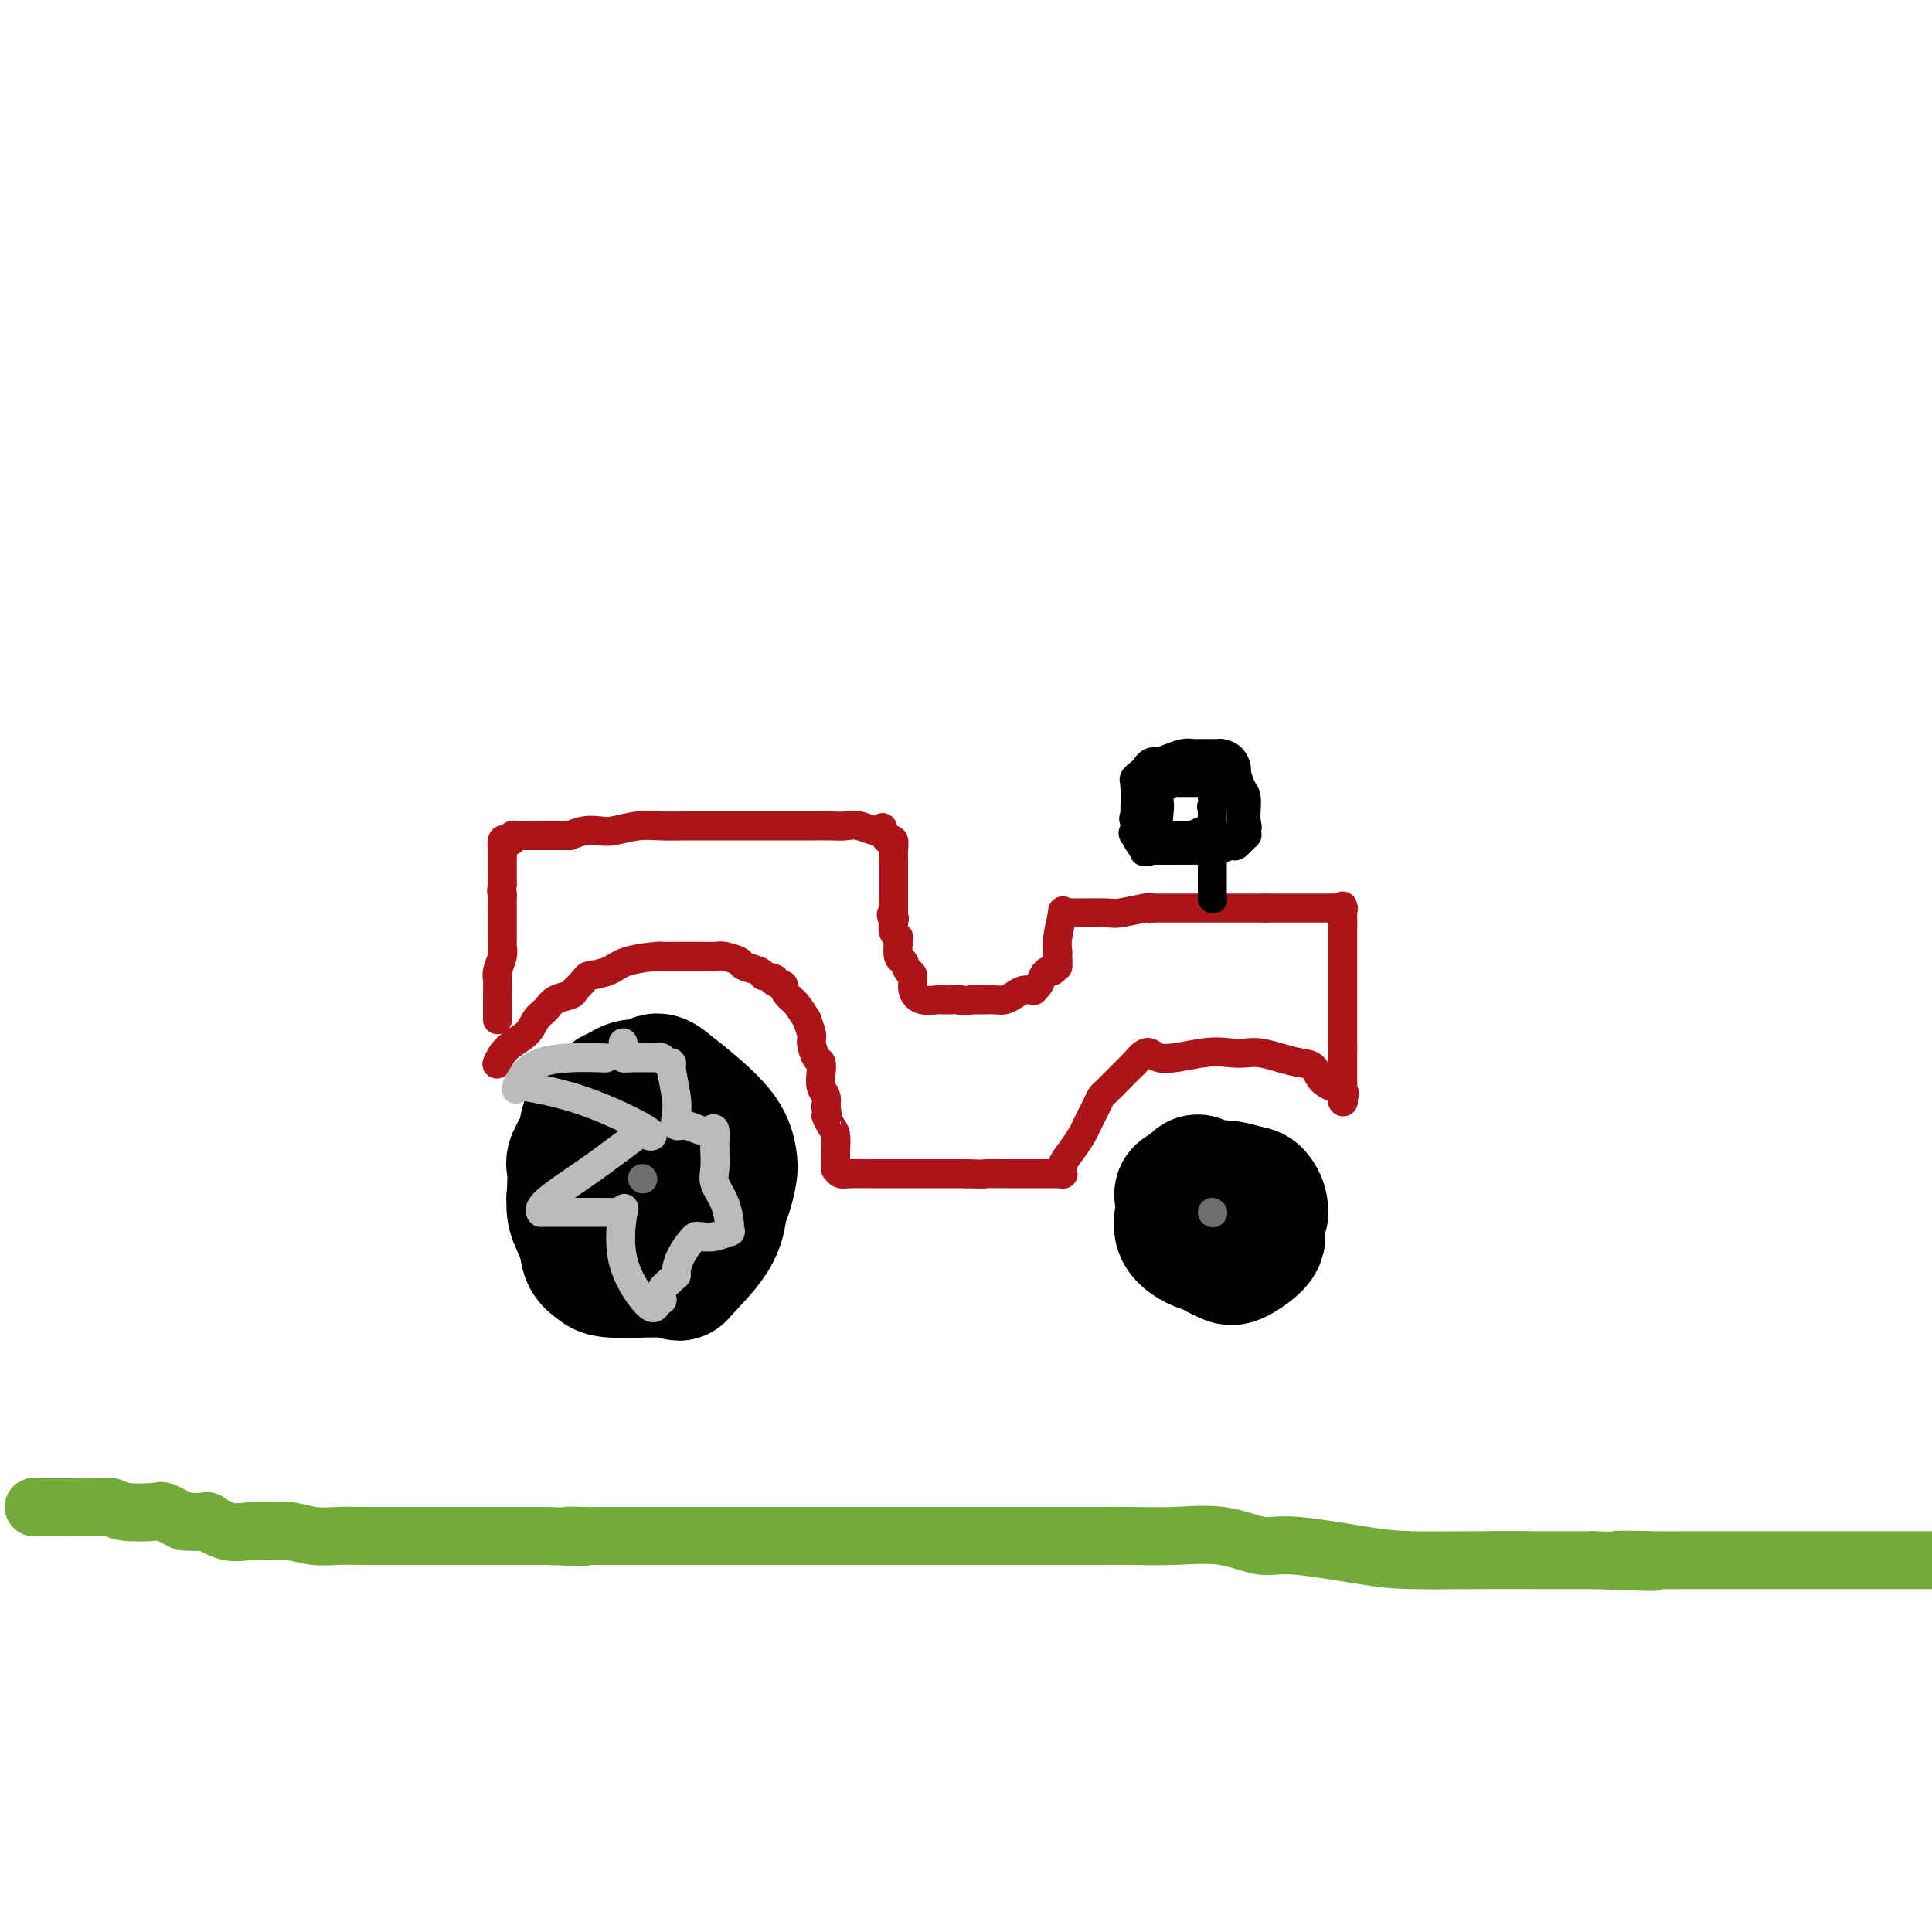 <svg viewBox='0 0 400 400' version='1.1' xmlns='http://www.w3.org/2000/svg' xmlns:xlink='http://www.w3.org/1999/xlink'><g fill='none' stroke='#73AB3A' stroke-width='12' stroke-linecap='round' stroke-linejoin='round'><path d='M7,312c0.000,0.000 0.100,0.100 0.1,0.1'/><path d='M7,312c0.511,0.000 1.022,0.000 1,0c-0.022,-0.000 -0.578,-0.001 0,0c0.578,0.001 2.290,0.004 3,0c0.710,-0.004 0.418,-0.015 2,0c1.582,0.015 5.037,0.055 7,0c1.963,-0.055 2.432,-0.205 3,0c0.568,0.205 1.235,0.766 3,1c1.765,0.234 4.629,0.140 6,0c1.371,-0.140 1.249,-0.326 2,0c0.751,0.326 2.376,1.163 4,2'/><path d='M38,315c5.753,0.342 4.635,-0.302 5,0c0.365,0.302 2.214,1.549 4,2c1.786,0.451 3.509,0.107 5,0c1.491,-0.107 2.751,0.024 4,0c1.249,-0.024 2.489,-0.203 4,0c1.511,0.203 3.294,0.786 5,1c1.706,0.214 3.334,0.057 5,0c1.666,-0.057 3.368,-0.015 5,0c1.632,0.015 3.194,0.004 5,0c1.806,-0.004 3.857,-0.001 5,0c1.143,0.001 1.378,0.000 3,0c1.622,-0.000 4.631,-0.000 6,0c1.369,0.000 1.099,0.000 2,0c0.901,-0.000 2.973,-0.000 5,0c2.027,0.000 4.008,0.000 6,0c1.992,-0.000 3.996,-0.000 6,0'/><path d='M113,318c12.590,0.464 6.564,0.124 5,0c-1.564,-0.124 1.333,-0.033 3,0c1.667,0.033 2.104,0.009 3,0c0.896,-0.009 2.251,-0.002 3,0c0.749,0.002 0.891,0.001 2,0c1.109,-0.001 3.184,-0.000 5,0c1.816,0.000 3.373,0.000 5,0c1.627,-0.000 3.323,-0.000 6,0c2.677,0.000 6.334,0.000 9,0c2.666,-0.000 4.340,-0.000 6,0c1.660,0.000 3.307,0.000 6,0c2.693,-0.000 6.431,-0.000 10,0c3.569,0.000 6.967,0.000 9,0c2.033,-0.000 2.701,-0.000 4,0c1.299,0.000 3.228,0.000 5,0c1.772,-0.000 3.386,-0.000 5,0'/><path d='M199,318c14.217,0.000 6.760,0.000 5,0c-1.760,-0.000 2.178,-0.000 6,0c3.822,0.000 7.530,0.001 10,0c2.470,-0.001 3.704,-0.002 5,0c1.296,0.002 2.653,0.009 4,0c1.347,-0.009 2.683,-0.032 5,0c2.317,0.032 5.615,0.120 9,0c3.385,-0.120 6.856,-0.449 10,0c3.144,0.449 5.963,1.675 8,2c2.037,0.325 3.294,-0.253 7,0c3.706,0.253 9.860,1.336 14,2c4.140,0.664 6.264,0.910 10,1c3.736,0.090 9.084,0.024 14,0c4.916,-0.024 9.400,-0.006 12,0c2.600,0.006 3.314,0.002 5,0c1.686,-0.002 4.343,-0.001 7,0'/><path d='M330,323c21.360,0.774 9.261,0.207 6,0c-3.261,-0.207 2.315,-0.056 6,0c3.685,0.056 5.480,0.015 7,0c1.520,-0.015 2.767,-0.004 4,0c1.233,0.004 2.452,0.001 4,0c1.548,-0.001 3.424,-0.000 5,0c1.576,0.000 2.853,0.000 4,0c1.147,-0.000 2.163,-0.000 4,0c1.837,0.000 4.495,0.000 6,0c1.505,-0.000 1.859,-0.000 3,0c1.141,0.000 3.071,0.000 5,0c1.929,-0.000 3.857,-0.000 5,0c1.143,0.000 1.500,0.000 3,0c1.500,-0.000 4.143,-0.000 6,0c1.857,0.000 2.929,0.000 4,0'/></g>
<g fill='none' stroke='#000000' stroke-width='28' stroke-linecap='round' stroke-linejoin='round'><path d='M130,227c0.000,0.000 0.100,0.100 0.1,0.1'/><path d='M130,227c0.000,0.000 0.000,0.000 0,0c0.000,0.000 0.000,0.000 0,0'/><path d='M130,227c-0.186,0.065 -0.372,0.131 -1,0c-0.628,-0.131 -1.697,-0.458 -2,0c-0.303,0.458 0.160,1.702 0,2c-0.160,0.298 -0.943,-0.350 -2,0c-1.057,0.350 -2.388,1.697 -3,3c-0.612,1.303 -0.504,2.562 -1,4c-0.496,1.438 -1.597,3.056 -2,4c-0.403,0.944 -0.109,1.216 0,2c0.109,0.784 0.031,2.081 0,3c-0.031,0.919 -0.016,1.459 0,2'/><path d='M119,247c-0.434,2.431 -0.019,1.008 0,1c0.019,-0.008 -0.359,1.400 0,3c0.359,1.600 1.454,3.394 2,5c0.546,1.606 0.543,3.024 1,4c0.457,0.976 1.373,1.508 2,2c0.627,0.492 0.966,0.942 4,1c3.034,0.058 8.763,-0.276 11,0c2.237,0.276 0.981,1.161 2,0c1.019,-1.161 4.312,-4.367 6,-7c1.688,-2.633 1.770,-4.691 2,-6c0.230,-1.309 0.607,-1.869 1,-3c0.393,-1.131 0.801,-2.833 1,-4c0.199,-1.167 0.187,-1.797 0,-3c-0.187,-1.203 -0.550,-2.978 -2,-5c-1.450,-2.022 -3.986,-4.292 -6,-6c-2.014,-1.708 -3.507,-2.854 -5,-4'/><path d='M138,225c-2.549,-2.312 -2.421,-0.594 -3,0c-0.579,0.594 -1.864,0.062 -3,0c-1.136,-0.062 -2.122,0.344 -3,1c-0.878,0.656 -1.647,1.562 -3,3c-1.353,1.438 -3.291,3.409 -4,5c-0.709,1.591 -0.190,2.803 0,4c0.190,1.197 0.050,2.378 0,4c-0.050,1.622 -0.010,3.686 0,5c0.010,1.314 -0.011,1.879 0,3c0.011,1.121 0.055,2.798 2,5c1.945,2.202 5.790,4.930 8,6c2.210,1.070 2.786,0.483 4,0c1.214,-0.483 3.068,-0.861 4,-2c0.932,-1.139 0.943,-3.037 1,-4c0.057,-0.963 0.159,-0.989 0,-2c-0.159,-1.011 -0.580,-3.005 -1,-5'/><path d='M140,248c-0.724,-2.215 -2.533,-2.251 -4,-3c-1.467,-0.749 -2.594,-2.210 -4,-3c-1.406,-0.790 -3.093,-0.908 -5,-1c-1.907,-0.092 -4.033,-0.159 -5,0c-0.967,0.159 -0.774,0.544 -1,1c-0.226,0.456 -0.869,0.984 -1,2c-0.131,1.016 0.252,2.522 0,4c-0.252,1.478 -1.138,2.929 0,5c1.138,2.071 4.298,4.762 7,6c2.702,1.238 4.944,1.022 7,1c2.056,-0.022 3.925,0.150 5,0c1.075,-0.150 1.357,-0.620 2,-2c0.643,-1.380 1.647,-3.669 2,-5c0.353,-1.331 0.057,-1.705 0,-2c-0.057,-0.295 0.127,-0.513 0,-1c-0.127,-0.487 -0.563,-1.244 -1,-2'/><path d='M142,248c0.500,-2.000 0.250,-1.000 0,0'/><path d='M248,245c0.000,0.000 0.100,0.100 0.1,0.1'/><path d='M248,245c-0.029,-0.219 -0.059,-0.438 0,0c0.059,0.438 0.206,1.532 0,2c-0.206,0.468 -0.767,0.311 -1,1c-0.233,0.689 -0.140,2.226 0,3c0.140,0.774 0.326,0.787 1,2c0.674,1.213 1.837,3.628 3,5c1.163,1.372 2.325,1.701 3,2c0.675,0.299 0.863,0.569 2,0c1.137,-0.569 3.222,-1.977 4,-3c0.778,-1.023 0.248,-1.660 0,-2c-0.248,-0.340 -0.214,-0.383 0,-1c0.214,-0.617 0.607,-1.809 1,-3'/><path d='M261,251c0.001,-1.564 -0.498,-2.472 -1,-3c-0.502,-0.528 -1.007,-0.674 -2,-1c-0.993,-0.326 -2.473,-0.832 -4,-1c-1.527,-0.168 -3.102,0.002 -4,0c-0.898,-0.002 -1.120,-0.174 -2,0c-0.880,0.174 -2.418,0.695 -3,1c-0.582,0.305 -0.210,0.393 0,1c0.210,0.607 0.256,1.734 0,3c-0.256,1.266 -0.813,2.673 0,4c0.813,1.327 2.996,2.575 5,3c2.004,0.425 3.829,0.028 5,0c1.171,-0.028 1.687,0.313 2,0c0.313,-0.313 0.424,-1.280 1,-2c0.576,-0.720 1.617,-1.194 2,-2c0.383,-0.806 0.110,-1.945 0,-3c-0.110,-1.055 -0.055,-2.028 0,-3'/><path d='M260,248c-0.498,-1.155 -1.742,-1.041 -4,-1c-2.258,0.041 -5.531,0.011 -7,0c-1.469,-0.011 -1.134,-0.003 -1,0c0.134,0.003 0.067,0.002 0,0'/></g>
<g fill='none' stroke='#AD1419' stroke-width='6' stroke-linecap='round' stroke-linejoin='round'><path d='M103,220c-0.118,0.270 -0.236,0.540 0,0c0.236,-0.540 0.824,-1.889 2,-3c1.176,-1.111 2.938,-1.985 4,-3c1.062,-1.015 1.423,-2.170 2,-3c0.577,-0.830 1.371,-1.336 2,-2c0.629,-0.664 1.092,-1.486 2,-2c0.908,-0.514 2.259,-0.718 3,-1c0.741,-0.282 0.870,-0.641 1,-1'/><path d='M119,205c2.951,-2.967 2.330,-2.886 3,-3c0.670,-0.114 2.631,-0.423 4,-1c1.369,-0.577 2.145,-1.423 4,-2c1.855,-0.577 4.789,-0.887 6,-1c1.211,-0.113 0.701,-0.030 1,0c0.299,0.030 1.408,0.008 2,0c0.592,-0.008 0.666,-0.002 1,0c0.334,0.002 0.927,-0.000 2,0c1.073,0.000 2.624,0.003 3,0c0.376,-0.003 -0.424,-0.012 0,0c0.424,0.012 2.071,0.045 3,0c0.929,-0.045 1.138,-0.167 2,0c0.862,0.167 2.375,0.622 3,1c0.625,0.378 0.360,0.679 1,1c0.640,0.321 2.183,0.663 3,1c0.817,0.337 0.909,0.668 1,1'/><path d='M158,202c3.732,0.777 2.063,0.720 2,1c-0.063,0.280 1.479,0.896 2,1c0.521,0.104 0.019,-0.304 0,0c-0.019,0.304 0.444,1.321 1,2c0.556,0.679 1.206,1.020 2,2c0.794,0.980 1.732,2.599 2,3c0.268,0.401 -0.135,-0.416 0,0c0.135,0.416 0.807,2.064 1,3c0.193,0.936 -0.093,1.161 0,2c0.093,0.839 0.565,2.293 1,3c0.435,0.707 0.835,0.666 1,1c0.165,0.334 0.097,1.043 0,2c-0.097,0.957 -0.222,2.164 0,3c0.222,0.836 0.790,1.302 1,2c0.210,0.698 0.060,1.628 0,2c-0.060,0.372 -0.030,0.186 0,0'/><path d='M171,229c0.574,3.136 0.010,1.977 0,2c-0.010,0.023 0.533,1.228 1,2c0.467,0.772 0.857,1.111 1,2c0.143,0.889 0.038,2.329 0,3c-0.038,0.671 -0.010,0.572 0,1c0.010,0.428 0.003,1.383 0,2c-0.003,0.617 -0.001,0.897 0,1c0.001,0.103 0.000,0.029 0,0c-0.000,-0.029 -0.000,-0.015 0,0'/><path d='M173,242c0.000,0.000 0.100,0.100 0.1,0.1'/><path d='M173,242c0.299,0.423 0.597,0.845 1,1c0.403,0.155 0.910,0.041 2,0c1.090,-0.041 2.764,-0.011 4,0c1.236,0.011 2.035,0.003 3,0c0.965,-0.003 2.094,-0.001 3,0c0.906,0.001 1.587,0.000 2,0c0.413,-0.000 0.558,-0.000 1,0c0.442,0.000 1.180,0.000 2,0c0.820,-0.000 1.721,-0.000 3,0c1.279,0.000 2.937,0.000 4,0c1.063,-0.000 1.532,-0.000 2,0'/><path d='M200,243c4.869,0.155 3.542,0.041 4,0c0.458,-0.041 2.700,-0.011 4,0c1.300,0.011 1.659,0.003 3,0c1.341,-0.003 3.666,-0.001 5,0c1.334,0.001 1.677,0.000 2,0c0.323,-0.000 0.625,-0.000 1,0c0.375,0.000 0.821,0.000 1,0c0.179,-0.000 0.089,-0.000 0,0'/><path d='M220,243c0.000,0.000 0.100,0.100 0.1,0.1'/><path d='M220,243c-0.170,-0.588 -0.340,-1.176 0,-2c0.340,-0.824 1.190,-1.884 2,-3c0.810,-1.116 1.578,-2.287 2,-3c0.422,-0.713 0.496,-0.966 1,-2c0.504,-1.034 1.439,-2.849 2,-4c0.561,-1.151 0.748,-1.638 1,-2c0.252,-0.362 0.568,-0.597 1,-1c0.432,-0.403 0.981,-0.972 2,-2c1.019,-1.028 2.510,-2.514 4,-4'/><path d='M235,220c2.994,-3.724 2.978,-1.535 5,-1c2.022,0.535 6.080,-0.586 9,-1c2.920,-0.414 4.700,-0.122 6,0c1.300,0.122 2.120,0.072 3,0c0.880,-0.072 1.819,-0.168 3,0c1.181,0.168 2.605,0.598 4,1c1.395,0.402 2.762,0.776 4,1c1.238,0.224 2.346,0.298 3,1c0.654,0.702 0.855,2.031 2,3c1.145,0.969 3.235,1.579 4,2c0.765,0.421 0.206,0.652 0,1c-0.206,0.348 -0.059,0.814 0,1c0.059,0.186 0.029,0.093 0,0'/><path d='M278,228c0.000,0.000 0.100,0.100 0.1,0.1'/><path d='M278,228c0.000,0.000 0.100,0.100 0.1,0.1'/><path d='M278,228c0.000,-0.994 0.000,-1.987 0,-3c0.000,-1.013 0.000,-2.045 0,-3c0.000,-0.955 0.000,-1.834 0,-2c0.000,-0.166 0.000,0.381 0,0c0.000,-0.381 0.000,-1.691 0,-3'/><path d='M278,217c0.000,-1.938 0.000,-1.282 0,-1c0.000,0.282 0.000,0.189 0,0c0.000,-0.189 0.000,-0.474 0,-1c0.000,-0.526 0.000,-1.292 0,-2c0.000,-0.708 0.000,-1.359 0,-2c0.000,-0.641 0.000,-1.271 0,-2c0.000,-0.729 0.000,-1.556 0,-2c-0.000,-0.444 0.000,-0.506 0,-1c0.000,-0.494 0.000,-1.420 0,-2c0.000,-0.580 0.000,-0.814 0,-2c0.000,-1.186 0.000,-3.325 0,-4c0.000,-0.675 0.000,0.115 0,0c-0.000,-0.115 0.000,-1.134 0,-2c0.000,-0.866 0.000,-1.579 0,-2c0.000,-0.421 0.000,-0.549 0,-1c0.000,-0.451 0.000,-1.226 0,-2'/><path d='M278,191c0.000,-4.702 0.000,-3.458 0,-3c0.000,0.458 0.000,0.131 0,0c0.000,-0.131 0.000,-0.065 0,0'/><path d='M278,188c0.000,0.000 0.100,0.100 0.1,0.1'/><path d='M278,188c0.000,0.000 0.100,0.100 0.1,0.1'/><path d='M278,188c0.000,0.000 0.100,0.100 0.1,0.1'/><path d='M278,188c-0.006,0.000 -0.012,0.000 0,0c0.012,0.000 0.042,0.000 0,0c-0.042,0.000 -0.157,0.000 -1,0c-0.843,0.000 -2.413,0.000 -3,0c-0.587,0.000 -0.190,0.000 -1,0c-0.810,0.000 -2.825,0.000 -4,0c-1.175,0.000 -1.509,0.000 -2,0c-0.491,0.000 -1.140,0.000 -2,0c-0.860,0.000 -1.930,0.000 -3,0'/><path d='M262,188c-2.763,0.000 -1.671,0.000 -2,0c-0.329,0.000 -2.080,0.000 -3,0c-0.920,0.000 -1.008,0.000 -2,0c-0.992,0.000 -2.889,0.000 -4,0c-1.111,0.000 -1.438,0.000 -2,0c-0.562,0.000 -1.359,0.000 -2,0c-0.641,0.000 -1.124,0.000 -2,0c-0.876,0.000 -2.144,0.000 -3,0c-0.856,0.000 -1.301,-0.000 -2,0c-0.699,0.000 -1.651,0.000 -2,0c-0.349,0.000 -0.094,0.000 0,0c0.094,0.000 0.027,0.000 0,0c-0.027,0.000 -0.013,0.000 0,0'/><path d='M238,188c0.000,0.000 0.100,0.100 0.1,0.1'/><path d='M238,188c0.000,0.000 0.100,0.100 0.1,0.1'/><path d='M238,188c0.000,0.000 0.100,0.100 0.1,0.1'/><path d='M238,188c0.000,0.000 0.100,0.100 0.1,0.1'/><path d='M238,188c0.098,-0.113 0.195,-0.227 -1,0c-1.195,0.227 -3.683,0.794 -5,1c-1.317,0.206 -1.462,0.051 -3,0c-1.538,-0.051 -4.468,0.002 -6,0c-1.532,-0.002 -1.664,-0.060 -2,0c-0.336,0.060 -0.875,0.240 -1,0c-0.125,-0.240 0.163,-0.898 0,0c-0.163,0.898 -0.776,3.351 -1,5c-0.224,1.649 -0.060,2.494 0,3c0.060,0.506 0.016,0.675 0,1c-0.016,0.325 -0.005,0.807 0,1c0.005,0.193 0.002,0.096 0,0'/><path d='M219,199c-0.107,1.710 0.126,0.987 0,1c-0.126,0.013 -0.612,0.764 -1,1c-0.388,0.236 -0.677,-0.042 -1,0c-0.323,0.042 -0.681,0.403 -1,1c-0.319,0.597 -0.599,1.431 -1,2c-0.401,0.569 -0.923,0.874 -1,1c-0.077,0.126 0.289,0.072 0,0c-0.289,-0.072 -1.234,-0.163 -2,0c-0.766,0.163 -1.352,0.580 -2,1c-0.648,0.420 -1.359,0.845 -2,1c-0.641,0.155 -1.213,0.042 -2,0c-0.787,-0.042 -1.789,-0.011 -2,0c-0.211,0.011 0.368,0.003 0,0c-0.368,-0.003 -1.684,-0.002 -3,0'/><path d='M201,207c-2.515,0.464 -1.802,0.124 -2,0c-0.198,-0.124 -1.308,-0.034 -2,0c-0.692,0.034 -0.965,0.010 -1,0c-0.035,-0.010 0.169,-0.007 0,0c-0.169,0.007 -0.710,0.019 -1,0c-0.290,-0.019 -0.329,-0.070 -1,0c-0.671,0.070 -1.972,0.260 -3,0c-1.028,-0.260 -1.782,-0.971 -2,-2c-0.218,-1.029 0.099,-2.377 0,-3c-0.099,-0.623 -0.614,-0.520 -1,-1c-0.386,-0.480 -0.643,-1.542 -1,-2c-0.357,-0.458 -0.814,-0.310 -1,-1c-0.186,-0.690 -0.101,-2.216 0,-3c0.101,-0.784 0.220,-0.827 0,-1c-0.220,-0.173 -0.777,-0.478 -1,-1c-0.223,-0.522 -0.111,-1.261 0,-2'/><path d='M185,191c-0.933,-2.711 -0.267,-1.489 0,-1c0.267,0.489 0.133,0.244 0,0'/><path d='M185,190c0.000,0.000 0.100,0.100 0.1,0.1'/><path d='M185,190c0.000,0.000 0.100,0.100 0.1,0.1'/><path d='M185,190c0.000,0.000 0.100,0.100 0.1,0.1'/><path d='M185,190c0.000,-0.566 0.000,-1.132 0,-2c-0.000,-0.868 -0.000,-2.038 0,-3c0.000,-0.962 0.001,-1.715 0,-2c-0.001,-0.285 -0.003,-0.100 0,-1c0.003,-0.900 0.012,-2.885 0,-4c-0.012,-1.115 -0.044,-1.361 0,-2c0.044,-0.639 0.166,-1.672 0,-2c-0.166,-0.328 -0.619,0.049 -1,0c-0.381,-0.049 -0.691,-0.525 -1,-1'/><path d='M183,173c-0.333,-2.796 -0.166,-1.285 -1,-1c-0.834,0.285 -2.671,-0.656 -4,-1c-1.329,-0.344 -2.151,-0.092 -3,0c-0.849,0.092 -1.725,0.025 -3,0c-1.275,-0.025 -2.949,-0.007 -4,0c-1.051,0.007 -1.480,0.002 -3,0c-1.520,-0.002 -4.131,-0.000 -6,0c-1.869,0.000 -2.995,-0.001 -5,0c-2.005,0.001 -4.890,0.004 -7,0c-2.110,-0.004 -3.446,-0.015 -5,0c-1.554,0.015 -3.325,0.056 -5,0c-1.675,-0.056 -3.253,-0.208 -5,0c-1.747,0.208 -3.664,0.777 -5,1c-1.336,0.223 -2.090,0.098 -3,0c-0.910,-0.098 -1.974,-0.171 -3,0c-1.026,0.171 -2.013,0.585 -3,1'/><path d='M118,173c-10.594,-0.000 -4.580,-0.001 -3,0c1.580,0.001 -1.275,0.004 -3,0c-1.725,-0.004 -2.321,-0.015 -3,0c-0.679,0.015 -1.439,0.055 -2,0c-0.561,-0.055 -0.921,-0.205 -1,0c-0.079,0.205 0.122,0.765 0,1c-0.122,0.235 -0.569,0.145 -1,0c-0.431,-0.145 -0.848,-0.346 -1,0c-0.152,0.346 -0.041,1.237 0,2c0.041,0.763 0.011,1.398 0,2c-0.011,0.602 -0.003,1.172 0,2c0.003,0.828 0.002,1.914 0,3'/><path d='M104,183c-0.309,1.969 -0.083,1.892 0,2c0.083,0.108 0.022,0.403 0,1c-0.022,0.597 -0.006,1.497 0,2c0.006,0.503 0.003,0.609 0,1c-0.003,0.391 -0.004,1.067 0,2c0.004,0.933 0.015,2.122 0,3c-0.015,0.878 -0.057,1.445 0,2c0.057,0.555 0.211,1.096 0,2c-0.211,0.904 -0.789,2.169 -1,3c-0.211,0.831 -0.057,1.228 0,2c0.057,0.772 0.015,1.920 0,3c-0.015,1.080 -0.004,2.094 0,3c0.004,0.906 0.001,1.706 0,2c-0.001,0.294 -0.000,0.084 0,0c0.000,-0.084 0.000,-0.042 0,0'/></g>
<g fill='none' stroke='#000000' stroke-width='6' stroke-linecap='round' stroke-linejoin='round'><path d='M251,186c0.000,0.000 0.100,0.100 0.1,0.1'/><path d='M251,186c0.000,-0.424 0.000,-0.849 0,-1c0.000,-0.151 0.000,-0.029 0,-1c-0.000,-0.971 0.000,-3.034 0,-4c0.000,-0.966 0.000,-0.833 0,-1c0.000,-0.167 0.000,-0.632 0,-1c0.000,-0.368 0.000,-0.637 0,-1c-0.000,-0.363 0.000,-0.818 0,-1c0.000,-0.182 0.000,-0.091 0,0'/><path d='M251,176c0.000,0.000 0.100,0.100 0.1,0.1'/><path d='M251,176c0.000,0.000 0.100,0.100 0.1,0.1'/><path d='M251,176c0.057,0.000 0.115,0.000 0,0c-0.115,0.000 -0.402,0.000 -1,0c-0.598,0.000 -1.508,0.000 -2,0c-0.492,0.000 -0.565,0.000 -1,0c-0.435,0.000 -1.233,0.000 -2,0c-0.767,0.000 -1.505,-0.000 -2,0c-0.495,0.000 -0.748,0.000 -1,0'/><path d='M242,176c-1.801,0.001 -1.805,0.003 -2,0c-0.195,-0.003 -0.582,-0.010 -1,0c-0.418,0.010 -0.869,0.038 -1,0c-0.131,-0.038 0.056,-0.142 0,0c-0.056,0.142 -0.355,0.531 -1,0c-0.645,-0.531 -1.637,-1.982 -2,-3c-0.363,-1.018 -0.097,-1.601 0,-2c0.097,-0.399 0.026,-0.612 0,-1c-0.026,-0.388 -0.008,-0.950 0,-2c0.008,-1.050 0.004,-2.587 0,-3c-0.004,-0.413 -0.009,0.299 0,0c0.009,-0.299 0.033,-1.608 0,-2c-0.033,-0.392 -0.122,0.132 0,0c0.122,-0.132 0.456,-0.920 1,-2c0.544,-1.080 1.298,-2.451 2,-3c0.702,-0.549 1.351,-0.274 2,0'/><path d='M240,158c0.919,-0.630 1.216,-0.705 2,-1c0.784,-0.295 2.055,-0.811 3,-1c0.945,-0.189 1.562,-0.051 2,0c0.438,0.051 0.695,0.014 1,0c0.305,-0.014 0.658,-0.004 1,0c0.342,0.004 0.672,0.003 1,0c0.328,-0.003 0.652,-0.008 1,0c0.348,0.008 0.719,0.028 1,0c0.281,-0.028 0.470,-0.103 1,0c0.530,0.103 1.400,0.382 2,1c0.600,0.618 0.931,1.573 1,2c0.069,0.427 -0.125,0.327 0,1c0.125,0.673 0.570,2.118 1,3c0.430,0.882 0.847,1.199 1,2c0.153,0.801 0.044,2.086 0,3c-0.044,0.914 -0.022,1.457 0,2'/><path d='M258,170c0.465,2.172 0.126,1.102 0,1c-0.126,-0.102 -0.041,0.765 0,1c0.041,0.235 0.038,-0.162 0,0c-0.038,0.162 -0.111,0.884 0,1c0.111,0.116 0.406,-0.375 0,0c-0.406,0.375 -1.512,1.617 -2,2c-0.488,0.383 -0.357,-0.094 -1,0c-0.643,0.094 -2.059,0.757 -3,1c-0.941,0.243 -1.407,0.065 -2,0c-0.593,-0.065 -1.314,-0.017 -2,0c-0.686,0.017 -1.339,0.005 -2,0c-0.661,-0.005 -1.332,-0.001 -2,0c-0.668,0.001 -1.334,0.000 -2,0c-0.666,-0.000 -1.333,-0.000 -2,0c-0.667,0.000 -1.333,0.000 -2,0'/><path d='M238,176c-2.603,0.332 -0.109,0.661 0,0c0.109,-0.661 -2.167,-2.314 -3,-3c-0.833,-0.686 -0.223,-0.406 0,-1c0.223,-0.594 0.060,-2.061 0,-3c-0.060,-0.939 -0.018,-1.350 0,-2c0.018,-0.650 0.012,-1.540 0,-2c-0.012,-0.460 -0.030,-0.491 0,-1c0.030,-0.509 0.110,-1.495 0,-2c-0.110,-0.505 -0.409,-0.528 0,-1c0.409,-0.472 1.524,-1.395 3,-2c1.476,-0.605 3.311,-0.894 4,-1c0.689,-0.106 0.232,-0.028 1,0c0.768,0.028 2.763,0.008 4,0c1.237,-0.008 1.718,-0.002 2,0c0.282,0.002 0.366,0.001 1,0c0.634,-0.001 1.817,-0.000 3,0'/><path d='M253,158c2.736,-0.604 0.574,-0.114 0,0c-0.574,0.114 0.438,-0.150 1,0c0.562,0.150 0.672,0.712 1,1c0.328,0.288 0.872,0.302 1,1c0.128,0.698 -0.162,2.079 0,3c0.162,0.921 0.775,1.380 1,2c0.225,0.620 0.061,1.399 0,2c-0.061,0.601 -0.017,1.022 0,2c0.017,0.978 0.009,2.514 0,3c-0.009,0.486 -0.019,-0.076 0,0c0.019,0.076 0.066,0.791 0,1c-0.066,0.209 -0.244,-0.088 -1,0c-0.756,0.088 -2.088,0.562 -3,1c-0.912,0.438 -1.403,0.839 -2,1c-0.597,0.161 -1.298,0.080 -2,0'/><path d='M249,175c-1.523,0.467 -1.330,0.135 -2,0c-0.670,-0.135 -2.204,-0.074 -3,0c-0.796,0.074 -0.854,0.160 -1,0c-0.146,-0.160 -0.379,-0.567 -1,-1c-0.621,-0.433 -1.629,-0.893 -2,-2c-0.371,-1.107 -0.105,-2.861 0,-4c0.105,-1.139 0.050,-1.664 0,-2c-0.050,-0.336 -0.095,-0.482 0,-1c0.095,-0.518 0.329,-1.407 1,-2c0.671,-0.593 1.780,-0.892 2,-1c0.220,-0.108 -0.449,-0.027 0,0c0.449,0.027 2.015,-0.001 3,0c0.985,0.001 1.388,0.031 2,0c0.612,-0.031 1.434,-0.124 2,0c0.566,0.124 0.876,0.464 1,1c0.124,0.536 0.062,1.268 0,2'/><path d='M251,165c1.238,0.934 0.332,1.770 0,2c-0.332,0.230 -0.089,-0.144 0,0c0.089,0.144 0.024,0.807 0,1c-0.024,0.193 -0.006,-0.085 0,0c0.006,0.085 0.002,0.531 0,1c-0.002,0.469 -0.000,0.961 0,1c0.000,0.039 0.000,-0.374 0,0c-0.000,0.374 -0.000,1.535 0,2c0.000,0.465 0.000,0.232 0,0'/><path d='M251,172c0.087,1.099 0.305,0.347 0,0c-0.305,-0.347 -1.133,-0.289 -2,0c-0.867,0.289 -1.773,0.810 -2,1c-0.227,0.190 0.223,0.051 0,0c-0.223,-0.051 -1.120,-0.014 -2,0c-0.880,0.014 -1.743,0.004 -2,0c-0.257,-0.004 0.091,-0.001 0,0c-0.091,0.001 -0.621,0.000 -1,0c-0.379,-0.000 -0.608,-0.000 -1,0c-0.392,0.000 -0.946,0.000 -1,0c-0.054,-0.000 0.392,-0.000 0,0c-0.392,0.000 -1.622,0.000 -2,0c-0.378,-0.000 0.094,-0.000 0,0c-0.094,0.000 -0.756,0.000 -1,0c-0.244,-0.000 -0.070,-0.000 0,0c0.070,0.000 0.035,0.000 0,0'/><path d='M237,173c-2.044,0.036 -0.155,-0.375 0,-1c0.155,-0.625 -1.422,-1.464 -2,-2c-0.578,-0.536 -0.155,-0.770 0,-1c0.155,-0.230 0.041,-0.457 0,-1c-0.041,-0.543 -0.011,-1.402 0,-2c0.011,-0.598 0.003,-0.934 0,-1c-0.003,-0.066 -0.001,0.140 0,0c0.001,-0.140 -0.001,-0.625 0,-1c0.001,-0.375 0.003,-0.640 0,-1c-0.003,-0.360 -0.011,-0.814 0,-1c0.011,-0.186 0.042,-0.102 0,0c-0.042,0.102 -0.158,0.224 0,0c0.158,-0.224 0.589,-0.792 1,-1c0.411,-0.208 0.803,-0.056 1,0c0.197,0.056 0.199,0.016 1,0c0.801,-0.016 2.400,-0.008 4,0'/><path d='M242,161c1.167,-0.333 0.583,-0.167 0,0'/></g>
<g fill='none' stroke='#6D6E70' stroke-width='6' stroke-linecap='round' stroke-linejoin='round'><path d='M133,244c0.000,0.000 0.100,0.100 0.1,0.1'/><path d='M251,251c0.000,0.000 0.100,0.100 0.1,0.1'/></g>
<g fill='none' stroke='#BABBBB' stroke-width='6' stroke-linecap='round' stroke-linejoin='round'><path d='M129,216c0.002,-0.091 0.003,-0.182 0,0c-0.003,0.182 -0.011,0.637 0,1c0.011,0.363 0.041,0.632 0,1c-0.041,0.368 -0.152,0.833 0,1c0.152,0.167 0.566,0.034 2,0c1.434,-0.034 3.886,0.029 5,0c1.114,-0.029 0.890,-0.151 1,0c0.110,0.151 0.555,0.576 1,1'/><path d='M138,220c1.560,0.073 0.959,-0.244 1,1c0.041,1.244 0.724,4.050 1,6c0.276,1.950 0.143,3.045 0,4c-0.143,0.955 -0.297,1.770 0,2c0.297,0.230 1.046,-0.124 2,0c0.954,0.124 2.112,0.727 3,1c0.888,0.273 1.506,0.218 2,0c0.494,-0.218 0.864,-0.597 1,0c0.136,0.597 0.039,2.171 0,3c-0.039,0.829 -0.019,0.915 0,1'/><path d='M148,238c0.028,1.391 0.099,2.869 0,4c-0.099,1.131 -0.367,1.915 0,3c0.367,1.085 1.369,2.472 2,4c0.631,1.528 0.893,3.198 1,4c0.107,0.802 0.061,0.737 0,1c-0.061,0.263 -0.135,0.855 0,1c0.135,0.145 0.479,-0.156 0,0c-0.479,0.156 -1.781,0.768 -3,1c-1.219,0.232 -2.355,0.083 -3,0c-0.645,-0.083 -0.800,-0.100 -1,0c-0.200,0.100 -0.445,0.315 -1,1c-0.555,0.685 -1.419,1.838 -2,3c-0.581,1.162 -0.880,2.332 -1,3c-0.120,0.668 -0.060,0.834 0,1'/><path d='M140,264c-2.378,2.257 -2.822,2.401 -3,3c-0.178,0.599 -0.091,1.653 0,2c0.091,0.347 0.186,-0.014 0,0c-0.186,0.014 -0.652,0.404 -1,1c-0.348,0.596 -0.580,1.400 -2,0c-1.420,-1.400 -4.030,-5.002 -5,-9c-0.970,-3.998 -0.300,-8.392 0,-10c0.300,-1.608 0.231,-0.431 0,0c-0.231,0.431 -0.623,0.115 -1,0c-0.377,-0.115 -0.738,-0.031 -1,0c-0.262,0.031 -0.423,0.008 -2,0c-1.577,-0.008 -4.569,-0.002 -6,0c-1.431,0.002 -1.301,0.001 -2,0c-0.699,-0.001 -2.227,-0.000 -3,0c-0.773,0.000 -0.792,0.000 -1,0c-0.208,-0.000 -0.604,-0.000 -1,0'/><path d='M112,251c-1.238,-1.328 4.167,-4.649 9,-8c4.833,-3.351 9.095,-6.733 11,-8c1.905,-1.267 1.453,-0.418 2,0c0.547,0.418 2.092,0.404 0,-1c-2.092,-1.404 -7.822,-4.198 -13,-6c-5.178,-1.802 -9.806,-2.612 -12,-3c-2.194,-0.388 -1.955,-0.352 -2,0c-0.045,0.352 -0.373,1.022 0,0c0.373,-1.022 1.447,-3.737 5,-5c3.553,-1.263 9.587,-1.075 12,-1c2.413,0.075 1.207,0.038 0,0'/></g>
</svg>